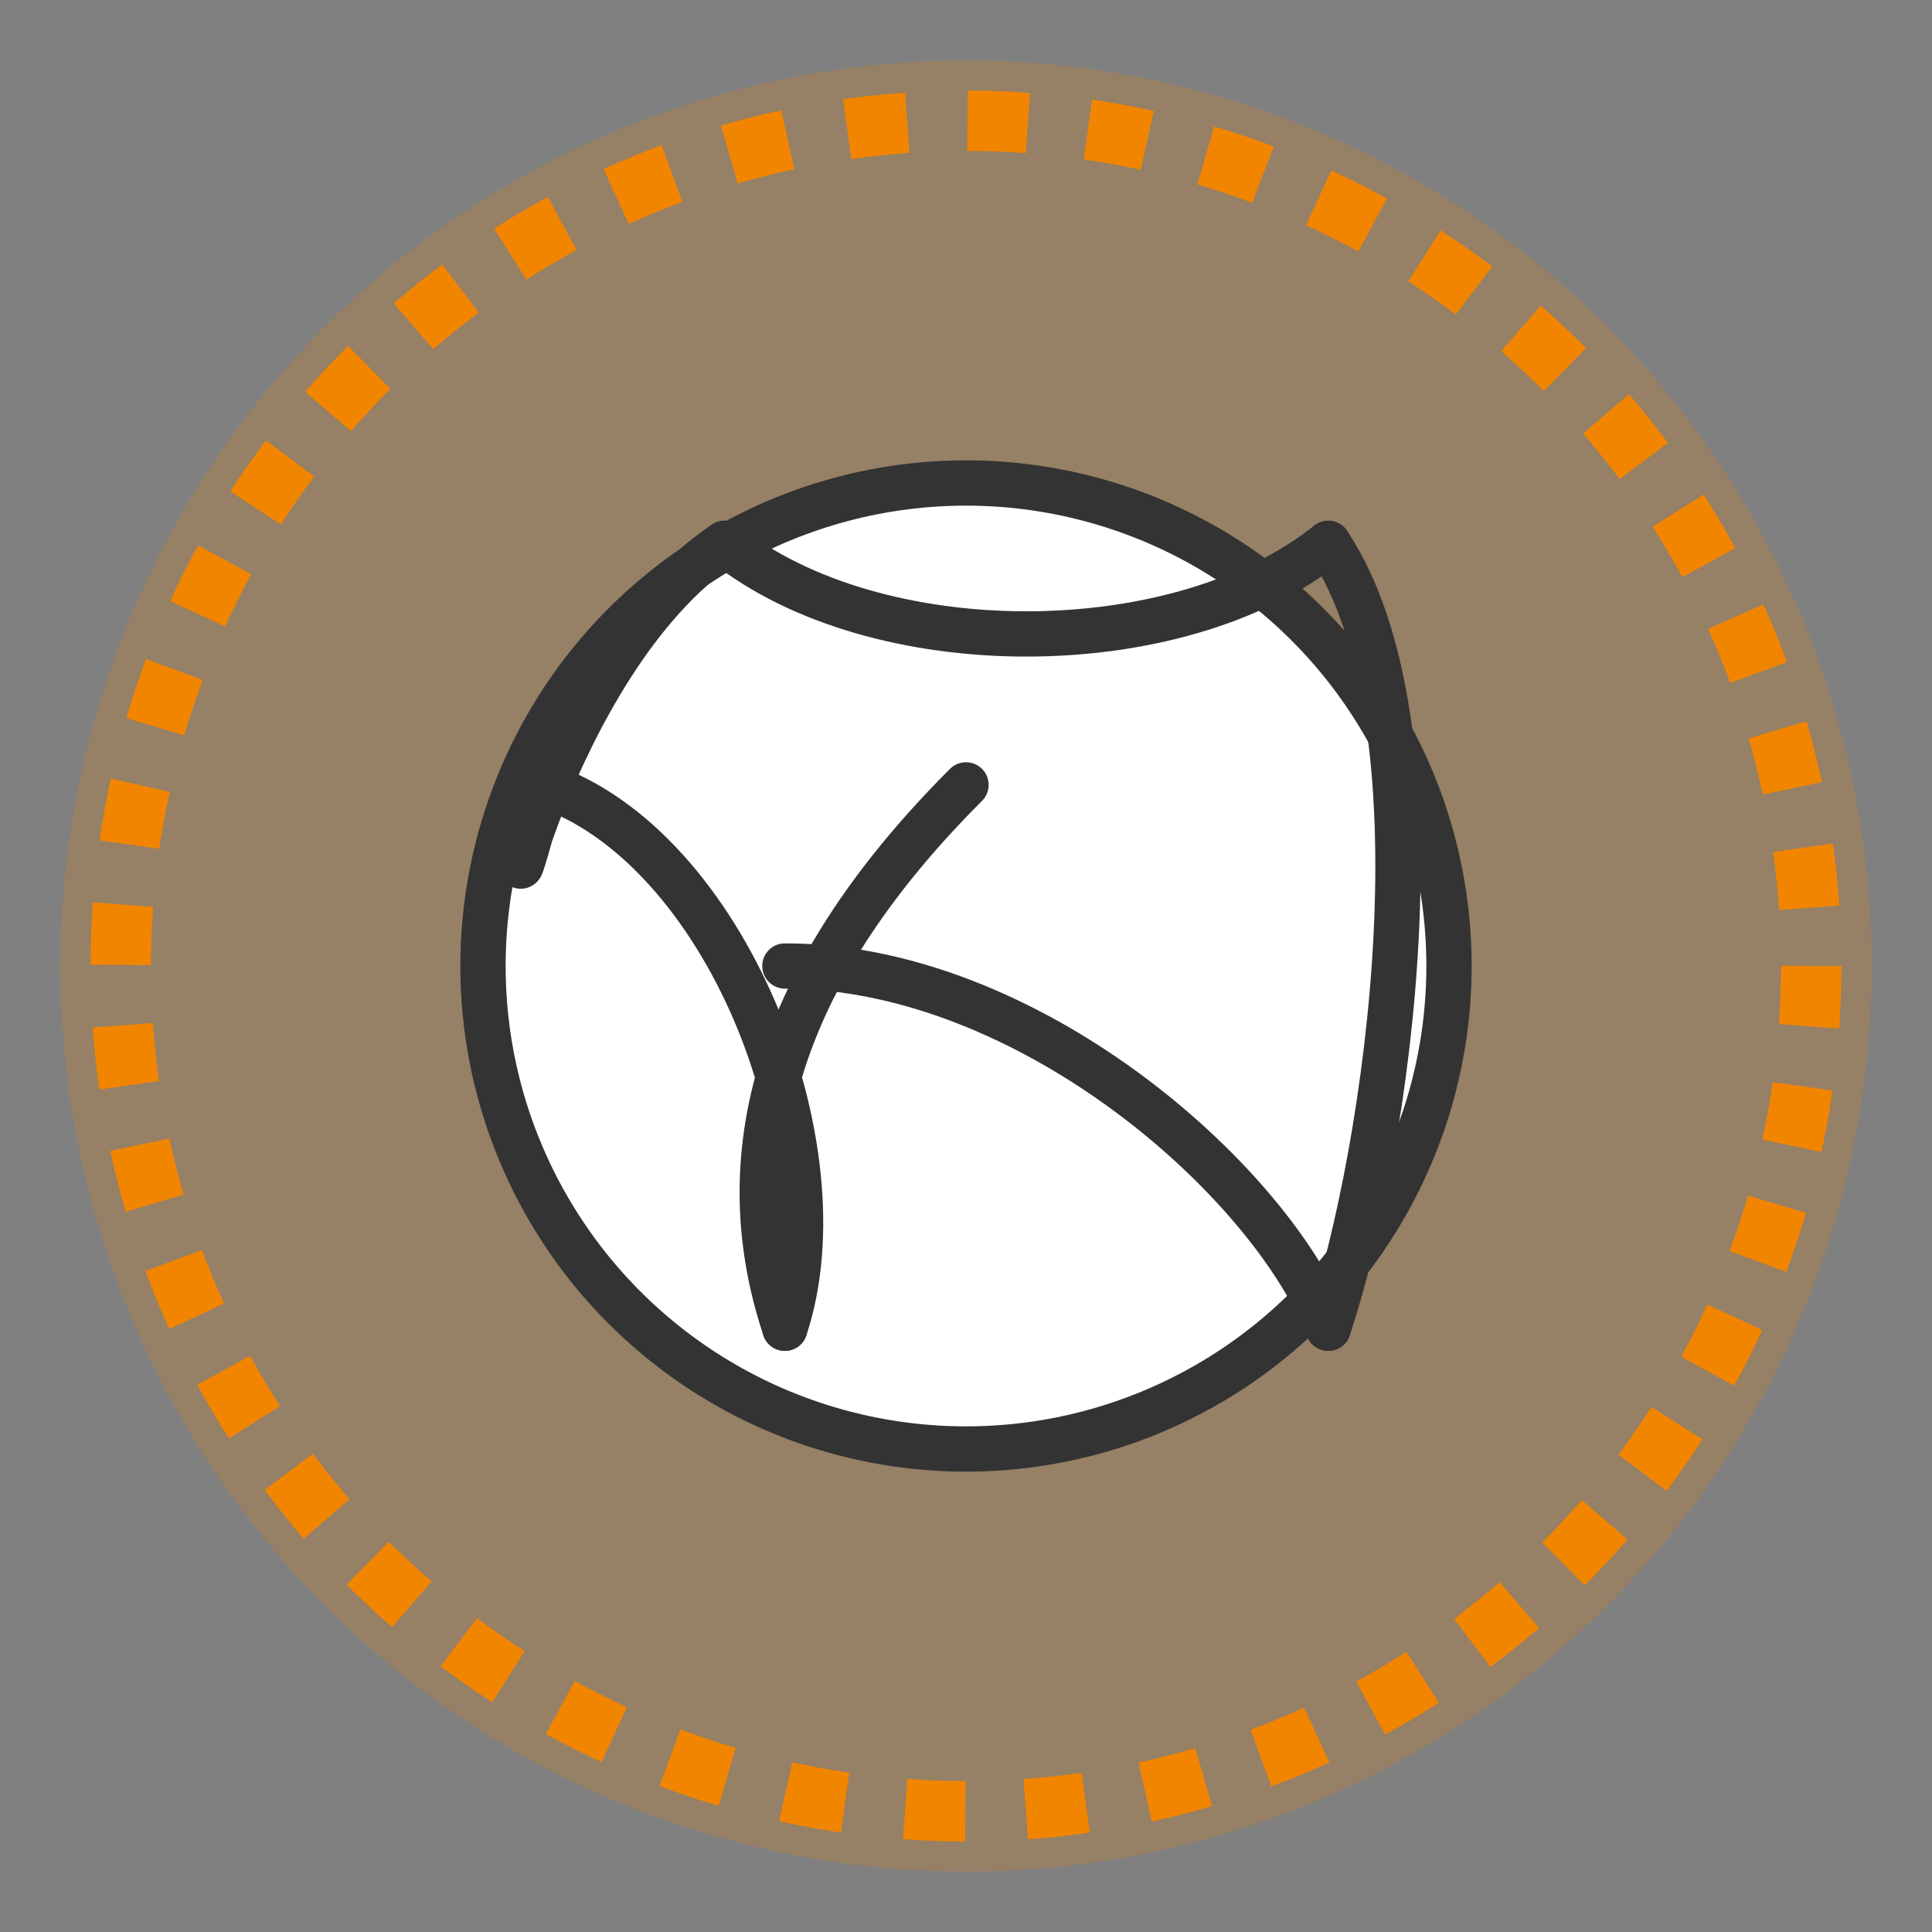 <?xml version="1.0" encoding="UTF-8" standalone="no"?>
<svg width="64" height="64" viewBox="0 0 64 64" fill="none" xmlns="http://www.w3.org/2000/svg">
  <rect x="0" y="0" width="64" height="64" fill="#808080" stroke="none"/>
  <circle cx="32" cy="32" r="30" fill="#F28500" fill-opacity="0.2"/>
  <circle cx="32" cy="32" r="28" stroke="#F28500" stroke-width="2" stroke-dasharray="2 2"/>
  
  <!-- Volleyball -->
  <circle cx="32" cy="32" r="16" fill="white" stroke="#333333" stroke-width="1.5"/>
  
  <!-- Volleyball lines -->
  <path d="M24 18C29 22 39 22 44 18" stroke="#333333" stroke-width="1.5" stroke-linecap="round"/>
  <path d="M18 26C24 28 28 38 26 44" stroke="#333333" stroke-width="1.5" stroke-linecap="round"/>
  <path d="M44 44C42 39 34 32 26 32" stroke="#333333" stroke-width="1.5" stroke-linecap="round"/>
  <path d="M44 18C48 24 46 38 44 44" stroke="#333333" stroke-width="1.5" stroke-linecap="round"/>
  <path d="M24 18C18 22 16 34 18 26" stroke="#333333" stroke-width="1.5" stroke-linecap="round"/>
  <path d="M26 44C24 38 26 32 32 26" stroke="#333333" stroke-width="1.5" stroke-linecap="round"/>
</svg>

